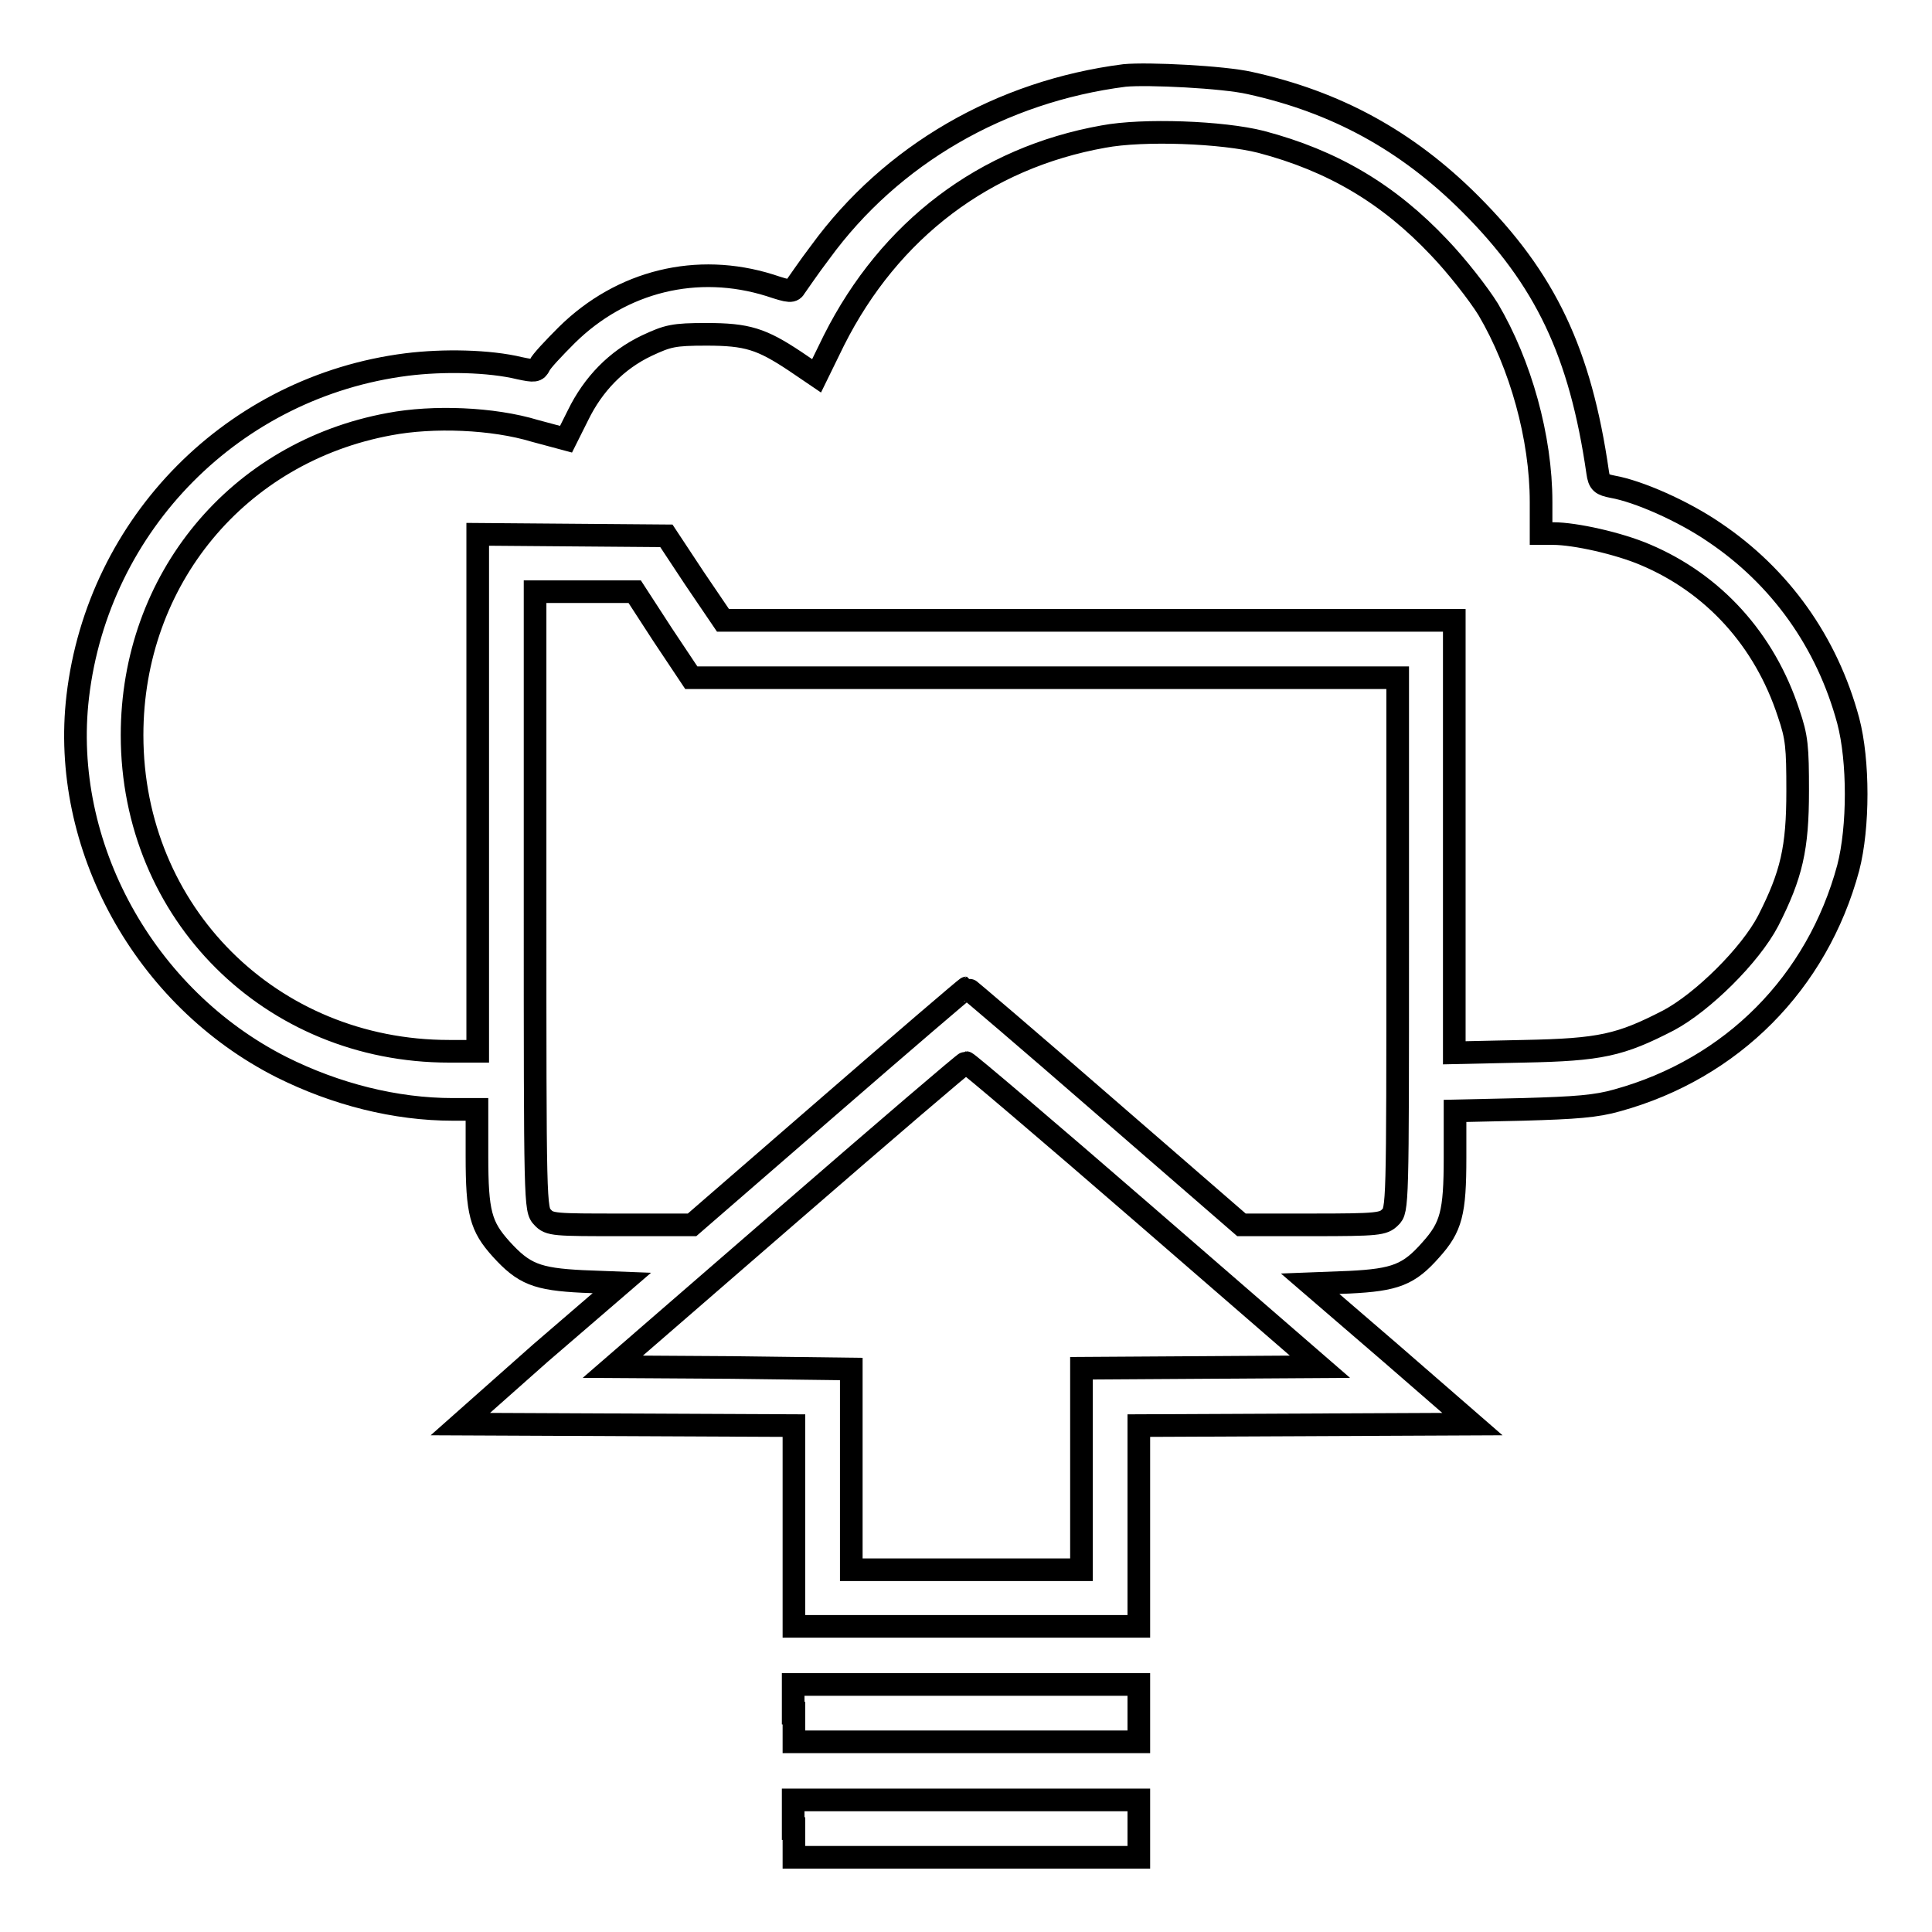 <?xml version="1.0" encoding="utf-8"?>
<!-- Svg Vector Icons : http://www.onlinewebfonts.com/icon -->
<!DOCTYPE svg PUBLIC "-//W3C//DTD SVG 1.1//EN" "http://www.w3.org/Graphics/SVG/1.1/DTD/svg11.dtd">
<svg version="1.1" xmlns="http://www.w3.org/2000/svg" xmlns:xlink="http://www.w3.org/1999/xlink" x="0px" y="0px" viewBox="0 0 256 256" enable-background="new 0 0 256 256" xml:space="preserve">
<g><g><g><path stroke-width="3" fill-opacity="0" stroke="#000000"  d="M149,10c-16.4,2.1-30.9,10.5-40.3,23.4c-1.6,2.1-3,4.2-3.3,4.6c-0.4,0.7-0.7,0.7-3.4-0.2c-9.6-3-19.6-0.6-26.9,6.6c-1.7,1.7-3.4,3.5-3.6,4c-0.4,0.8-0.7,0.8-2.6,0.4c-4.1-1-10.2-1.1-15-0.5c-22.9,2.9-40.9,21-43.6,44c-2.3,19.7,8.8,39.9,27,49.1C44.5,145,52.4,147,60,147h3.2v6.2c0,7.5,0.5,9.3,3.2,12.3c3,3.3,4.7,4,10.8,4.3l5.2,0.2l-10.8,9.3L61,188.7l22.1,0.1l22.1,0.1v13.3v13.3H128h22.9v-13.3v-13.3l22.1-0.1l22.1-0.1l-10.7-9.3l-10.8-9.3l5.2-0.2c6.1-0.3,7.9-1,10.8-4.3c2.7-3,3.2-4.9,3.2-12.2v-6.2l9-0.2c7-0.2,9.7-0.4,12.5-1.2c15.2-4.2,26.5-15.6,30.6-30.8c1.4-5.4,1.4-14.2,0-19.5c-2.8-10.4-9-19.1-17.8-25c-4.1-2.8-10-5.4-13.4-6c-1.5-0.3-1.8-0.5-2-1.9c-2.3-15.9-6.9-25.6-16.9-35.6c-8.4-8.4-17.8-13.5-29.2-16C162.1,10.2,152.1,9.7,149,10z M167.1,18.8c9.5,2.5,16.9,6.9,23.6,14c2.3,2.4,5.2,6.1,6.5,8.2c4.3,7.3,7,17,7,25.5v4.2h1.6c2.9,0,8.7,1.3,12.2,2.8c9,3.8,15.8,11.2,19,21c1.1,3.2,1.2,4.5,1.2,10.3c0,7.6-0.8,11.1-3.9,17.2c-2.4,4.6-8.7,10.8-13.2,13.2c-6.4,3.3-9,3.9-19.2,4.1l-9.2,0.2v-28.6V82.2h-48.5H95.8L92,76.6L88.3,71l-12.5-0.1l-12.5-0.1V105v34.3h-3.8c-23.6,0-42-18.3-42-41.9c0-20.6,14-37.5,34.1-41.2c5.8-1.1,13.7-0.8,19.3,0.9l4.1,1.1l1.6-3.2c2-4.1,5.1-7.3,9.1-9.2c2.8-1.3,3.5-1.5,7.9-1.5c5.4,0,7.3,0.6,11.8,3.6l2.8,1.9l2.3-4.7c7.4-14.7,20-24.2,35.7-27C151.5,17.1,162,17.5,167.1,18.8z M87.8,84.1l3.8,5.7h46.8h46.8v35.3c0,34.6,0,35.3-1,36.2c-0.9,0.9-1.6,1-10.3,1h-9.4l-18.1-15.7c-10-8.7-18.2-15.7-18.3-15.7c-0.1,0-8.4,7.1-18.3,15.7l-18.1,15.7l-9.4,0c-8.8,0-9.5,0-10.4-1c-1-1-1-1.6-1-41.9v-41h6.6h6.6L87.8,84.1z M151.6,160.9l23.3,20.2l-15.8,0.1l-15.8,0.1v13.3V208H128h-15.2v-13.3v-13.3L97,181.2l-15.8-0.1l23.3-20.2c12.8-11.1,23.3-20.1,23.5-20.1C128.2,140.8,138.8,149.8,151.6,160.9z"/><path stroke-width="3" fill-opacity="0" stroke="#000000"  d="M105.2,227v3.8H128h22.9V227v-3.8H128h-22.9V227L105.2,227z"/><path stroke-width="3" fill-opacity="0" stroke="#000000"  d="M105.2,242.3v3.8H128h22.9v-3.8v-3.8H128h-22.9V242.3L105.2,242.3z"/></g></g></g>
</svg>